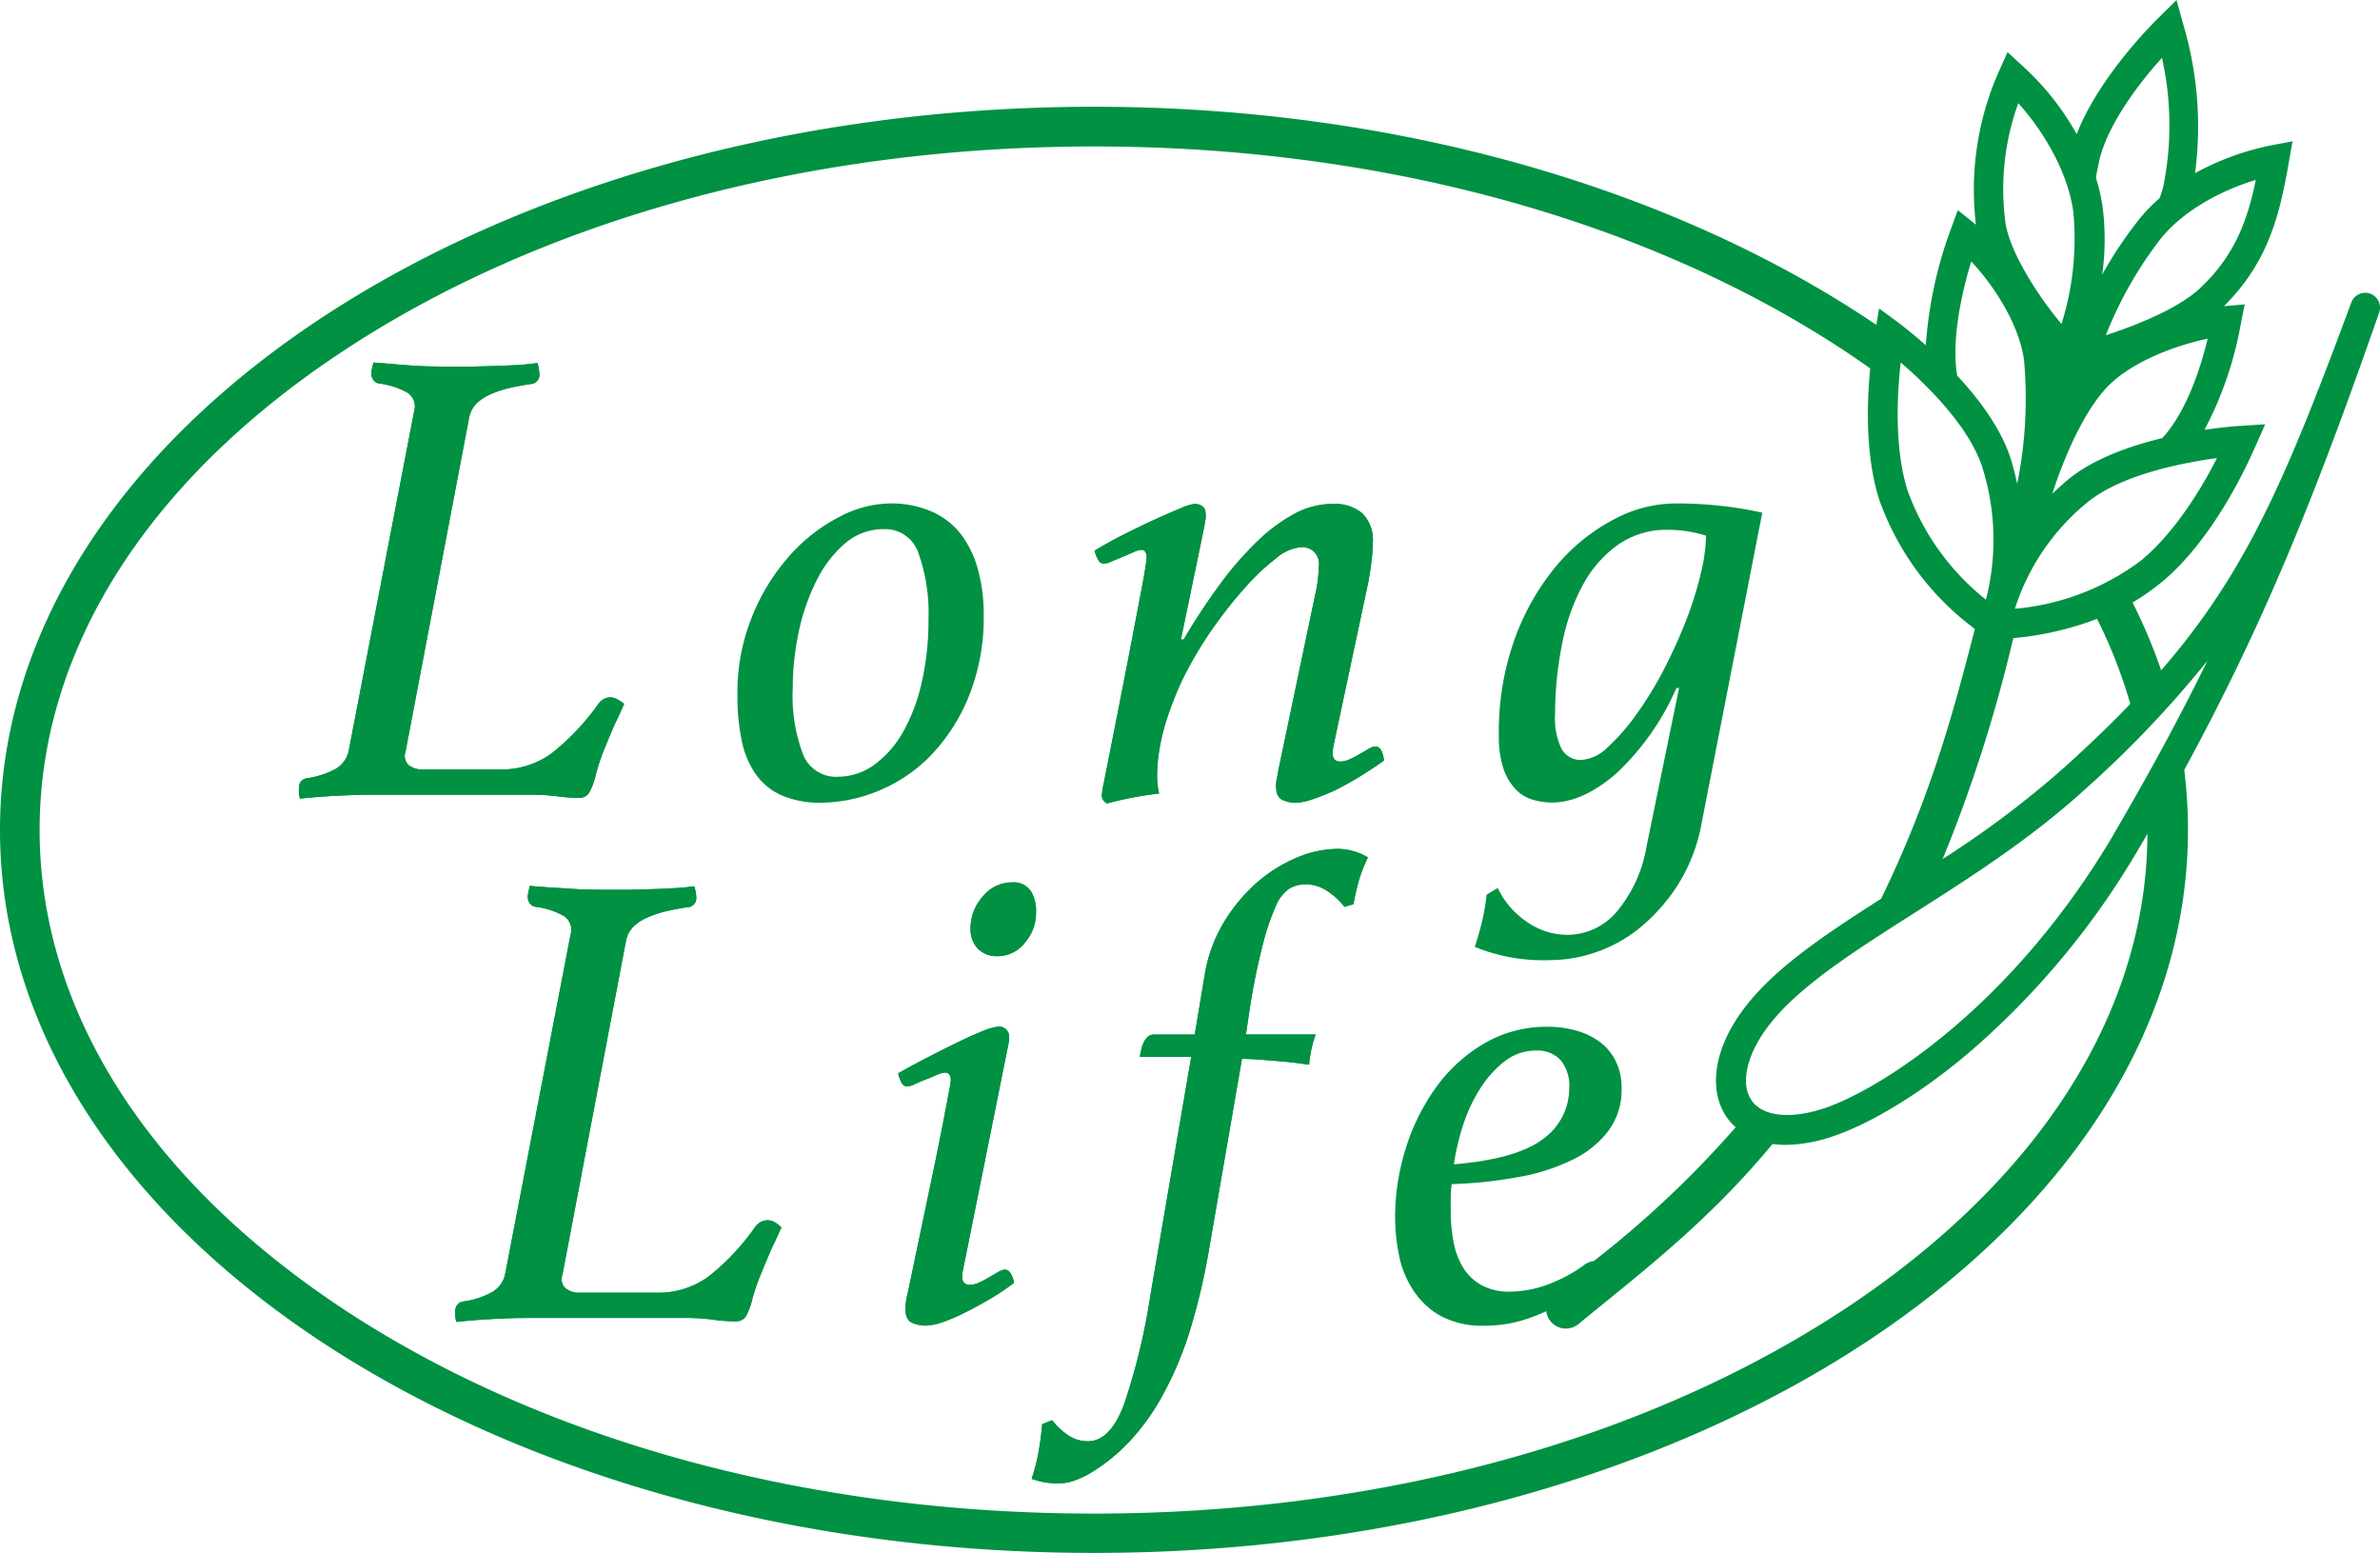 <svg xmlns="http://www.w3.org/2000/svg" width="262" height="170.92" viewBox="0 0 262 170.92"><path d="M151.41,82.16a1.51,1.51,0,0,0-.72.25l-1,.58a9.9,9.9,0,0,1-1.12.58,2.6,2.6,0,0,1-1,.25c-.58,0-.87-.31-.87-.94a7.77,7.77,0,0,1,.22-1.38l3.7-17.39c.14-.77.26-1.55.36-2.32a17.91,17.91,0,0,0,.14-2,4.15,4.15,0,0,0-1.19-3.33,4.8,4.8,0,0,0-3.22-1,9,9,0,0,0-4.27,1.12,18.94,18.94,0,0,0-4.15,3.12,36.84,36.84,0,0,0-4.09,4.75,71,71,0,0,0-3.9,5.94H130l2.61-12.61c0-.24.08-.47.11-.69s0-.4,0-.54a1,1,0,0,0-.36-.84,1.54,1.54,0,0,0-.87-.25,5.82,5.82,0,0,0-1.59.51c-.82.34-1.79.76-2.9,1.27s-2.25,1.06-3.43,1.66-2.21,1.18-3.07,1.71a3.66,3.66,0,0,0,.39,1,.74.74,0,0,0,.62.44,2.52,2.52,0,0,0,.87-.26l1.2-.5,1.19-.51a2.52,2.52,0,0,1,.87-.26c.39,0,.58.29.58.87a8.2,8.2,0,0,1-.11.91c-.07.51-.26,1.6-.58,3.26s-.78,4.12-1.41,7.36-1.5,7.66-2.61,13.26a6.62,6.62,0,0,0-.14.76,5.64,5.64,0,0,0-.08.62,1,1,0,0,0,.58.87,38.08,38.08,0,0,1,5.73-1.09,8.33,8.33,0,0,1-.22-2,17.14,17.14,0,0,1,.25-2.83,23.65,23.65,0,0,1,.73-3.08c.31-1,.68-2,1.09-3s.83-1.89,1.27-2.71a43.06,43.06,0,0,1,3-4.86,48.52,48.52,0,0,1,3.45-4.31,24.57,24.57,0,0,1,3.33-3.12,4.85,4.85,0,0,1,2.68-1.2,1.83,1.83,0,0,1,2,2.11,15.53,15.53,0,0,1-.43,3.26l-4.06,19.35c0,.24-.1.52-.15.83a4.88,4.88,0,0,0-.07.69c0,.83.23,1.34.69,1.56a3.38,3.38,0,0,0,1.48.33,6.22,6.22,0,0,0,1.88-.4,24.11,24.11,0,0,0,2.49-1c.88-.44,1.77-.93,2.68-1.49s1.8-1.14,2.67-1.77C152.23,82.64,151.89,82.16,151.41,82.16Z" style="fill:#009143"/><path d="M260.92,32.32a1.64,1.64,0,0,0-2.09,1c-7.2,19.43-11.56,29.66-20.92,40.46a59.19,59.19,0,0,0-3.15-7.47,24,24,0,0,0,2.91-2c3.82-3,7.69-8.56,10.6-15.15l1.09-2.46-2.68.17c-.18,0-1.74.11-4,.44a39.88,39.88,0,0,0,4-11.67l.43-2.14-2.17.19h-.11c4.87-4.85,6.12-10,7.13-15.81l.41-2.33-2.32.44a29.38,29.38,0,0,0-8.41,3.07,39.44,39.44,0,0,0-1.32-16.45L239.6,0l-1.93,1.91C236,3.56,230.85,9,228.61,14.76a29.58,29.58,0,0,0-6-7.54L221,5.74l-.9,2a32.16,32.16,0,0,0-2.58,17l-.22-.19-1.78-1.42-.78,2.13A46.13,46.13,0,0,0,212,38c-1.64-1.46-2.87-2.37-3-2.48l-2.14-1.57-.31,1.8c-21.86-14.78-52.37-24-86.13-24C53.92,11.76,0,47.39,0,91.34s53.92,79.58,120.43,79.58,120.43-35.63,120.43-79.58a53.52,53.52,0,0,0-.41-6.6C249.35,68.4,255,54.21,261.91,34.4A1.64,1.64,0,0,0,260.92,32.32Zm-16.87,18.1c-2.49,4.91-5.54,9-8.42,11.32A27,27,0,0,1,221.81,67a24.82,24.82,0,0,1,7.85-11.6C233.36,52.27,240.2,50.94,244.05,50.42Zm-9.54,27.05c-2.16,2.25-4.56,4.57-7.27,7a106,106,0,0,1-13.38,10.07,160.86,160.86,0,0,0,7.62-23.68c.05-.21.11-.42.16-.63a33.88,33.88,0,0,0,9.21-2.12A54.25,54.25,0,0,1,234.51,77.47ZM248.33,19.8c-.91,4.4-2.26,8.2-6,11.79-2.23,2.16-6.51,4-10.51,5.31a43,43,0,0,1,6.07-10.66C240.37,23.16,244.57,20.93,248.33,19.8ZM231.1,17.63C232,13.93,235,9.69,238,6.36a34.09,34.09,0,0,1,.15,14.14,12.1,12.1,0,0,1-.41,1.31,17.05,17.05,0,0,0-2.32,2.41,44.91,44.91,0,0,0-4,6,28.53,28.53,0,0,0,.09-7.07,19.48,19.48,0,0,0-.78-3.57C230.83,18.87,231,18.21,231.1,17.63Zm.56,25.3c2.57-2.94,7.57-4.86,11.37-5.65-1.22,5-3,8.79-5,10.94-3.66.89-7.7,2.32-10.46,4.64q-.88.75-1.65,1.5C227.26,50.22,229.29,45.63,231.66,42.93Zm-9.48-31.57c2.81,3.1,5.55,7.71,6.08,12.16a31.47,31.47,0,0,1-1.32,12.14c-2.82-3.36-5.66-8-6.16-11.06A27.83,27.83,0,0,1,222.18,11.36ZM217,28.78c2.71,2.86,5.31,7.14,5.81,10.84a47,47,0,0,1-.75,13.63c-.17-.78-.36-1.57-.6-2.4-1-3.44-3.49-6.81-6-9.5C214.84,37.84,215.75,32.89,217,28.78ZM209.24,39.9c2.89,2.49,7.75,7.23,9.08,11.85a26.56,26.56,0,0,1,.3,14.25A27,27,0,0,1,210,54C208.87,50.51,208.61,45.38,209.24,39.9ZM203.19,144c-22.05,14.57-51.44,22.59-82.76,22.59s-60.71-8-82.75-22.59C16.19,129.77,4.36,111.08,4.36,91.34S16.19,52.9,37.68,38.7c22-14.56,51.43-22.58,82.75-22.58s60.71,8,82.76,22.58c.92.61,1.81,1.23,2.69,1.85-.55,5.58-.21,10.71,1,14.47a30.28,30.28,0,0,0,10.52,14.2l-.15.59c-2.11,8.11-4.57,17.6-10.17,29.11-6.61,4.22-12.25,8-15.51,12.66-3,4.25-3.51,8.7-1.33,11.6a6.39,6.39,0,0,0,.83.89,112.07,112.07,0,0,1-15.65,14.75l-.16,0a2.29,2.29,0,0,0-1,.51,16.83,16.83,0,0,1-4.13,2.14,12.13,12.13,0,0,1-3.91.69,6.18,6.18,0,0,1-3.23-.77,5.5,5.5,0,0,1-2-2,8.49,8.49,0,0,1-1-2.83,18.47,18.47,0,0,1-.29-3.26c0-.53,0-1,0-1.52s.06-1,.11-1.45a48.87,48.87,0,0,0,7.46-.8,22.06,22.06,0,0,0,5.91-1.92,10.71,10.71,0,0,0,3.91-3.19,7.49,7.49,0,0,0,1.42-4.6,6.59,6.59,0,0,0-.69-3.12,5.88,5.88,0,0,0-1.81-2.1,8,8,0,0,0-2.58-1.19,10.91,10.91,0,0,0-3-.4,13.58,13.58,0,0,0-7,1.81,17.35,17.35,0,0,0-5.29,4.78,23.27,23.27,0,0,0-3.37,6.74,25.28,25.28,0,0,0-1.19,7.61,21.39,21.39,0,0,0,.4,4.06,10.82,10.82,0,0,0,1.52,3.88,8.73,8.73,0,0,0,3,2.9,9.75,9.75,0,0,0,5,1.12,14.28,14.28,0,0,0,3.77-.5,18.86,18.86,0,0,0,2.95-1.1,2.15,2.15,0,0,0,.47,1.11,2.18,2.18,0,0,0,1.69.81,2.21,2.21,0,0,0,1.38-.5l2.37-1.93c6.51-5.28,12.75-10.35,19-17.89a10.91,10.91,0,0,0,1.42.1,16.71,16.71,0,0,0,5.39-1c4.29-1.47,10-5,15.19-9.48a88.21,88.21,0,0,0,18.34-22.17c.32-.53.63-1.07.93-1.6C236.33,111.35,224.52,129.88,203.19,144Zm-43.14-15.82a25.54,25.54,0,0,1,1.15-4.75,17.15,17.15,0,0,1,2-4,11.24,11.24,0,0,1,2.68-2.8,5.56,5.56,0,0,1,3.23-1,3.46,3.46,0,0,1,2.64,1,4.41,4.41,0,0,1,1,3.09,6.88,6.88,0,0,1-2.9,5.65Q166.94,127.57,160.05,128.15Zm72.69-36.44C221.49,110.85,207,119.84,201,121.92c-3.78,1.29-6.8,1-8.1-.7s-.74-4.75,1.38-7.76c3.19-4.52,9.3-8.41,16.38-12.92,6-3.82,12.82-8.15,18.81-13.61A118.19,118.19,0,0,0,243,72.73C240,78.84,236.68,85,232.74,91.71Z" style="fill:#009143"/><path d="M142.65,94.44a16.34,16.34,0,0,0-4.46,2.86,18.73,18.73,0,0,0-3.59,4.43,16.24,16.24,0,0,0-2,5.69l-1.08,6.45H127c-.77,0-1.28.82-1.52,2.46h5.65l-4.49,26.24a70.23,70.23,0,0,1-2.9,12q-1.52,4.07-4,4.06a3.8,3.8,0,0,1-2.14-.65,7.57,7.57,0,0,1-1.78-1.67l-1.09.44a31.09,31.09,0,0,1-.43,3.19,21.45,21.45,0,0,1-.73,2.82,8.09,8.09,0,0,0,2.83.51,5.33,5.33,0,0,0,1.81-.29,10.78,10.78,0,0,0,1.6-.72,19.94,19.94,0,0,0,4.38-3.45,24.39,24.39,0,0,0,3.66-5,38,38,0,0,0,3-6.92,70.13,70.13,0,0,0,2.24-9.35l3.63-21c1.11,0,2.32.12,3.62.22s2.56.24,3.77.43a13.18,13.18,0,0,1,.72-3.33h-7.68l.44-2.9a71.7,71.7,0,0,1,1.45-7.11,25.73,25.73,0,0,1,1.41-4.13,4.39,4.39,0,0,1,1.48-1.92,3.58,3.58,0,0,1,1.82-.47,4.27,4.27,0,0,1,2.39.76A7.62,7.62,0,0,1,148,99.81l1-.29a25,25,0,0,1,.65-2.8,15.56,15.56,0,0,1,.94-2.35,6.69,6.69,0,0,0-3.33-.94A11.93,11.93,0,0,0,142.65,94.44Z" style="fill:#009143"/><path d="M61.25,87.63a17,17,0,0,0,2.46.18,1.26,1.26,0,0,0,1.16-.58,8.07,8.07,0,0,0,.73-2,23.3,23.3,0,0,1,.94-2.82l.72-1.74c.24-.58.48-1.11.73-1.6l.72-1.59A4,4,0,0,0,68,77a1.58,1.58,0,0,0-.83-.25,1.64,1.64,0,0,0-1.3.73,26.36,26.36,0,0,1-5.19,5.47A9.39,9.39,0,0,1,55,84.69H46.6A2.43,2.43,0,0,1,45,84.22a1.37,1.37,0,0,1-.36-1.48l7-36.75a3.11,3.11,0,0,1,.9-1.67,5.62,5.62,0,0,1,1.64-1,11.58,11.58,0,0,1,2.06-.65c.75-.17,1.46-.3,2.14-.4a1,1,0,0,0,1-1.09,5.21,5.21,0,0,0-.21-1.23c-.63.1-1.34.17-2.14.22s-1.62.08-2.47.11l-2.5.07-2.24,0c-1.26,0-2.67,0-4.24-.1S42.55,40,41.1,39.9l-.15.69a2.49,2.49,0,0,0-.07.54,1.2,1.2,0,0,0,.22.69,1,1,0,0,0,.72.4,8.62,8.62,0,0,1,2.94.94,1.8,1.8,0,0,1,.83,2.1L38.41,82.52a3,3,0,0,1-1.52,2.14,9.41,9.41,0,0,1-3.11,1,1,1,0,0,0-.66.36,1.07,1.07,0,0,0-.21.65,5.63,5.63,0,0,0,0,.58c0,.19.06.41.11.65,1.31-.14,2.67-.25,4.1-.32s2.64-.11,3.66-.11h17.1A24.41,24.41,0,0,1,61.25,87.63Z" style="fill:#009143"/><path d="M113.48,98.07a2.3,2.3,0,0,0-2.07-.95,4.13,4.13,0,0,0-3.23,1.56,5.27,5.27,0,0,0-1.34,3.52,3.08,3.08,0,0,0,.8,2.21,2.89,2.89,0,0,0,2.18.83,3.8,3.8,0,0,0,3-1.48,5,5,0,0,0,1.23-3.3A4.26,4.26,0,0,0,113.48,98.07Z" style="fill:#009143"/><path d="M84.45,134.31a1.67,1.67,0,0,0-1.31.72A25.6,25.6,0,0,1,78,140.5a9.35,9.35,0,0,1-5.69,1.78H63.86a2.47,2.47,0,0,1-1.59-.47,1.38,1.38,0,0,1-.36-1.49l7-36.75a3.08,3.08,0,0,1,.9-1.66,5.19,5.19,0,0,1,1.63-1,12,12,0,0,1,2.07-.66c.75-.16,1.46-.3,2.14-.39a1,1,0,0,0,1-1.09,4.84,4.84,0,0,0-.22-1.23c-.62.09-1.34.17-2.13.21s-1.62.09-2.47.11l-2.5.07c-.82,0-1.57,0-2.25,0-1.25,0-2.67,0-4.24-.11s-3.08-.18-4.53-.32c-.05.24-.09.47-.14.68a2.5,2.5,0,0,0-.07.55,1.27,1.27,0,0,0,.21.69,1,1,0,0,0,.73.4,8.34,8.34,0,0,1,2.93.94,1.79,1.79,0,0,1,.84,2.1l-7.18,37.26a3,3,0,0,1-1.52,2.13,9.17,9.17,0,0,1-3.12,1,1,1,0,0,0-.65.36,1.14,1.14,0,0,0-.22.66,3.86,3.86,0,0,0,0,.58c0,.19.06.41.11.65,1.3-.15,2.67-.25,4.09-.33s2.65-.11,3.66-.11H75.17a22.43,22.43,0,0,1,3.33.19,17.21,17.21,0,0,0,2.47.18,1.28,1.28,0,0,0,1.16-.58,7.74,7.74,0,0,0,.72-2,23.53,23.53,0,0,1,1-2.83l.72-1.74q.36-.87.72-1.59c.25-.53.49-1.06.73-1.6a3.94,3.94,0,0,0-.69-.54A1.52,1.52,0,0,0,84.45,134.31Z" style="fill:#009143"/><path d="M110.61,139.74a1.54,1.54,0,0,0-.72.26l-1,.58c-.36.21-.73.41-1.09.58a2.44,2.44,0,0,1-1,.25.77.77,0,0,1-.87-.87c0-.14,0-.37.07-.69s.1-.57.15-.76l4.78-23.77a4.38,4.38,0,0,0,.15-1.09,1.09,1.09,0,0,0-1.23-1.23,6.2,6.2,0,0,0-1.71.5c-.84.34-1.81.78-2.9,1.31s-2.21,1.1-3.37,1.7-2.17,1.15-3,1.63a4.85,4.85,0,0,0,.36,1,.69.69,0,0,0,.65.43,2.19,2.19,0,0,0,.84-.25c.36-.17.76-.34,1.19-.51s.85-.34,1.23-.51a2.69,2.69,0,0,1,.87-.25q.66,0,.66.87a8.58,8.58,0,0,1-.15.94c-.1.54-.3,1.61-.61,3.23s-.79,4-1.42,7L99.89,142.5a4.5,4.5,0,0,0-.15.76,6.25,6.25,0,0,0-.07.76q0,1.23.72,1.56a3.64,3.64,0,0,0,1.52.32,6.21,6.21,0,0,0,1.89-.39,20.5,20.5,0,0,0,2.46-1.06c.87-.43,1.78-.93,2.72-1.48a27.19,27.19,0,0,0,2.65-1.78C111.43,140.23,111.1,139.74,110.61,139.74Z" style="fill:#009143"/><path d="M110.61,139.74a1.54,1.54,0,0,0-.72.26l-1,.58c-.36.21-.73.41-1.09.58a2.44,2.44,0,0,1-1,.25.77.77,0,0,1-.87-.87c0-.14,0-.37.07-.69s.1-.57.15-.76l4.78-23.77a4.38,4.38,0,0,0,.15-1.09,1.09,1.09,0,0,0-1.23-1.23,6.2,6.2,0,0,0-1.71.5c-.84.34-1.81.78-2.9,1.31s-2.21,1.1-3.37,1.7-2.17,1.15-3,1.63a4.85,4.85,0,0,0,.36,1,.69.69,0,0,0,.65.43,2.19,2.19,0,0,0,.84-.25c.36-.17.76-.34,1.19-.51s.85-.34,1.23-.51a2.69,2.69,0,0,1,.87-.25q.66,0,.66.87a8.58,8.58,0,0,1-.15.94c-.1.54-.3,1.61-.61,3.23s-.79,4-1.42,7L99.89,142.5a4.5,4.5,0,0,0-.15.76,6.25,6.25,0,0,0-.07.76q0,1.23.72,1.56a3.64,3.64,0,0,0,1.52.32,6.21,6.21,0,0,0,1.89-.39,20.5,20.5,0,0,0,2.46-1.06c.87-.43,1.78-.93,2.72-1.48a27.19,27.19,0,0,0,2.65-1.78C111.43,140.23,111.1,139.74,110.61,139.74Z" style="fill:#009143"/><path d="M61.25,87.63a17,17,0,0,0,2.46.18,1.26,1.26,0,0,0,1.16-.58,8.07,8.07,0,0,0,.73-2,23.3,23.3,0,0,1,.94-2.82l.72-1.74c.24-.58.48-1.11.73-1.6l.72-1.59A4,4,0,0,0,68,77a1.58,1.58,0,0,0-.83-.25,1.64,1.64,0,0,0-1.3.73,26.36,26.36,0,0,1-5.19,5.47A9.39,9.39,0,0,1,55,84.69H46.6A2.43,2.43,0,0,1,45,84.22a1.37,1.37,0,0,1-.36-1.48l7-36.75a3.11,3.11,0,0,1,.9-1.67,5.62,5.62,0,0,1,1.64-1,11.58,11.58,0,0,1,2.06-.65c.75-.17,1.46-.3,2.14-.4a1,1,0,0,0,1-1.09,5.21,5.21,0,0,0-.21-1.23c-.63.1-1.34.17-2.14.22s-1.62.08-2.47.11l-2.5.07-2.24,0c-1.26,0-2.67,0-4.24-.1S42.55,40,41.1,39.9l-.15.69a2.49,2.49,0,0,0-.07.54,1.2,1.2,0,0,0,.22.69,1,1,0,0,0,.72.4,8.62,8.62,0,0,1,2.94.94,1.8,1.8,0,0,1,.83,2.1L38.41,82.52a3,3,0,0,1-1.52,2.14,9.41,9.41,0,0,1-3.11,1,1,1,0,0,0-.66.36,1.07,1.07,0,0,0-.21.65,5.63,5.63,0,0,0,0,.58c0,.19.06.41.11.65,1.31-.14,2.67-.25,4.1-.32s2.64-.11,3.66-.11h17.1A24.41,24.41,0,0,1,61.25,87.63Z" style="fill:#009143"/><path d="M84.45,134.31a1.67,1.67,0,0,0-1.31.72A25.6,25.6,0,0,1,78,140.5a9.35,9.35,0,0,1-5.69,1.78H63.86a2.47,2.47,0,0,1-1.59-.47,1.38,1.38,0,0,1-.36-1.49l7-36.75a3.08,3.08,0,0,1,.9-1.66,5.19,5.19,0,0,1,1.63-1,12,12,0,0,1,2.07-.66c.75-.16,1.46-.3,2.14-.39a1,1,0,0,0,1-1.09,4.84,4.84,0,0,0-.22-1.23c-.62.09-1.34.17-2.13.21s-1.62.09-2.47.11l-2.5.07c-.82,0-1.57,0-2.25,0-1.25,0-2.67,0-4.24-.11s-3.08-.18-4.53-.32c-.05.24-.09.47-.14.68a2.5,2.5,0,0,0-.07.55,1.27,1.27,0,0,0,.21.69,1,1,0,0,0,.73.4,8.34,8.34,0,0,1,2.93.94,1.79,1.79,0,0,1,.84,2.1l-7.18,37.26a3,3,0,0,1-1.52,2.13,9.17,9.17,0,0,1-3.12,1,1,1,0,0,0-.65.36,1.14,1.14,0,0,0-.22.66,3.86,3.86,0,0,0,0,.58c0,.19.06.41.11.65,1.3-.15,2.67-.25,4.09-.33s2.65-.11,3.66-.11H75.17a22.43,22.43,0,0,1,3.33.19,17.21,17.21,0,0,0,2.47.18,1.28,1.28,0,0,0,1.16-.58,7.74,7.74,0,0,0,.72-2,23.53,23.53,0,0,1,1-2.83l.72-1.74q.36-.87.72-1.59c.25-.53.49-1.06.73-1.6a3.94,3.94,0,0,0-.69-.54A1.52,1.52,0,0,0,84.45,134.31Z" style="fill:#009143"/><path d="M113.48,98.07a2.3,2.3,0,0,0-2.07-.95,4.13,4.13,0,0,0-3.23,1.56,5.27,5.27,0,0,0-1.34,3.52,3.08,3.08,0,0,0,.8,2.21,2.89,2.89,0,0,0,2.18.83,3.8,3.8,0,0,0,3-1.48,5,5,0,0,0,1.23-3.3A4.26,4.26,0,0,0,113.48,98.07Z" style="fill:#009143"/><path d="M151.41,82.16a1.51,1.51,0,0,0-.72.25l-1,.58a9.9,9.9,0,0,1-1.12.58,2.6,2.6,0,0,1-1,.25c-.58,0-.87-.31-.87-.94a7.77,7.77,0,0,1,.22-1.38l3.7-17.39c.14-.77.26-1.55.36-2.32a17.91,17.91,0,0,0,.14-2,4.15,4.15,0,0,0-1.19-3.33,4.8,4.8,0,0,0-3.22-1,9,9,0,0,0-4.27,1.12,18.94,18.94,0,0,0-4.15,3.12,36.84,36.84,0,0,0-4.09,4.75,71,71,0,0,0-3.9,5.94H130l2.61-12.61c0-.24.08-.47.11-.69s0-.4,0-.54a1,1,0,0,0-.36-.84,1.54,1.54,0,0,0-.87-.25,5.82,5.82,0,0,0-1.59.51c-.82.34-1.79.76-2.9,1.27s-2.25,1.06-3.43,1.66-2.21,1.18-3.07,1.71a3.66,3.66,0,0,0,.39,1,.74.74,0,0,0,.62.44,2.52,2.52,0,0,0,.87-.26l1.2-.5,1.19-.51a2.52,2.52,0,0,1,.87-.26c.39,0,.58.29.58.87a8.2,8.2,0,0,1-.11.91c-.07.51-.26,1.6-.58,3.26s-.78,4.12-1.41,7.36-1.5,7.66-2.61,13.26a6.62,6.62,0,0,0-.14.76,5.64,5.64,0,0,0-.08.62,1,1,0,0,0,.58.87,38.08,38.08,0,0,1,5.73-1.09,8.33,8.33,0,0,1-.22-2,17.14,17.14,0,0,1,.25-2.83,23.65,23.65,0,0,1,.73-3.08c.31-1,.68-2,1.09-3s.83-1.89,1.27-2.71a43.06,43.06,0,0,1,3-4.86,48.52,48.52,0,0,1,3.45-4.31,24.57,24.57,0,0,1,3.33-3.12,4.85,4.85,0,0,1,2.68-1.2,1.83,1.83,0,0,1,2,2.11,15.53,15.53,0,0,1-.43,3.26l-4.06,19.35c0,.24-.1.52-.15.83a4.88,4.88,0,0,0-.07.69c0,.83.23,1.34.69,1.56a3.38,3.38,0,0,0,1.48.33,6.22,6.22,0,0,0,1.88-.4,24.11,24.11,0,0,0,2.49-1c.88-.44,1.77-.93,2.68-1.49s1.8-1.14,2.67-1.77C152.23,82.64,151.89,82.16,151.41,82.16Z" style="fill:#009143"/><path d="M142.65,94.44a16.34,16.34,0,0,0-4.46,2.86,18.73,18.73,0,0,0-3.59,4.43,16.24,16.24,0,0,0-2,5.69l-1.08,6.45H127c-.77,0-1.28.82-1.52,2.46h5.65l-4.49,26.24a70.23,70.23,0,0,1-2.9,12q-1.52,4.07-4,4.06a3.8,3.8,0,0,1-2.14-.65,7.57,7.57,0,0,1-1.78-1.67l-1.09.44a31.09,31.09,0,0,1-.43,3.19,21.45,21.45,0,0,1-.73,2.82,8.09,8.09,0,0,0,2.83.51,5.33,5.33,0,0,0,1.81-.29,10.78,10.78,0,0,0,1.6-.72,19.94,19.94,0,0,0,4.38-3.45,24.39,24.39,0,0,0,3.66-5,38,38,0,0,0,3-6.92,70.13,70.13,0,0,0,2.24-9.35l3.63-21c1.11,0,2.32.12,3.62.22s2.56.24,3.77.43a13.18,13.18,0,0,1,.72-3.33h-7.68l.44-2.9a71.7,71.7,0,0,1,1.45-7.11,25.73,25.73,0,0,1,1.41-4.13,4.39,4.39,0,0,1,1.48-1.92,3.58,3.58,0,0,1,1.82-.47,4.27,4.27,0,0,1,2.39.76A7.62,7.62,0,0,1,148,99.81l1-.29a25,25,0,0,1,.65-2.8,15.56,15.56,0,0,1,.94-2.35,6.69,6.69,0,0,0-3.33-.94A11.93,11.93,0,0,0,142.65,94.44Z" style="fill:#009143"/><path d="M189,55.63a44.78,44.78,0,0,0-4.67-.22,14.53,14.53,0,0,0-6.71,1.78,20.92,20.92,0,0,0-6.27,5.07,26.68,26.68,0,0,0-4.6,8.05A30.16,30.16,0,0,0,165,80.92a11.36,11.36,0,0,0,.5,3.67,6.26,6.26,0,0,0,1.31,2.24A4.25,4.25,0,0,0,168.66,88a7.49,7.49,0,0,0,2.18.33q3.33,0,7-3.12a28.39,28.39,0,0,0,6.71-9.49h.29L181.27,93.1a15.09,15.09,0,0,1-3.33,7.29,7.14,7.14,0,0,1-5.36,2.5A7.75,7.75,0,0,1,168,101.4a9.27,9.27,0,0,1-3.12-3.66l-1.23.73a22.59,22.59,0,0,1-.51,3c-.19.77-.45,1.69-.79,2.75a20.06,20.06,0,0,0,8.48,1.45,15.39,15.39,0,0,0,4.75-.83,15.71,15.71,0,0,0,4.89-2.68,20.16,20.16,0,0,0,4.2-4.71,19.13,19.13,0,0,0,2.68-7L194,56.43C192.1,56,190.42,55.77,189,55.63Zm-1.81,7.68a40.8,40.8,0,0,1-1.7,5.29A56.48,56.48,0,0,1,183,74a39,39,0,0,1-3,4.82,22.31,22.31,0,0,1-3.08,3.48,4.49,4.49,0,0,1-2.83,1.34,2.39,2.39,0,0,1-2.18-1.2,7.81,7.81,0,0,1-.72-3.87A39,39,0,0,1,172,70.7a22.19,22.19,0,0,1,2.32-6.45,12.93,12.93,0,0,1,3.88-4.35,9.36,9.36,0,0,1,5.43-1.59,14.22,14.22,0,0,1,2.18.18,13,13,0,0,1,2,.47A18.94,18.94,0,0,1,187.18,63.31Z" style="fill:#009143"/><path d="M106.62,76.72a23.17,23.17,0,0,0,1.67-9.13,18.37,18.37,0,0,0-.62-4.86,11.36,11.36,0,0,0-1.85-3.88,8.2,8.2,0,0,0-3.22-2.53,11.13,11.13,0,0,0-4.68-.91,12.3,12.3,0,0,0-5.54,1.49,18.82,18.82,0,0,0-5.44,4.24,22.84,22.84,0,0,0-4.13,6.67,22.28,22.28,0,0,0-1.63,8.69,23.58,23.58,0,0,0,.47,5,9.73,9.73,0,0,0,1.56,3.73,6.87,6.87,0,0,0,2.86,2.32,10.5,10.5,0,0,0,4.31.8,17,17,0,0,0,6.24-1.27,17.21,17.21,0,0,0,5.76-3.84A20.41,20.41,0,0,0,106.62,76.72Zm-5.15-1.63a19.66,19.66,0,0,1-2.06,5.47,11.28,11.28,0,0,1-3.19,3.63,6.83,6.83,0,0,1-4,1.3A3.89,3.89,0,0,1,88.39,83a18.18,18.18,0,0,1-1.12-7.25,29.66,29.66,0,0,1,.65-6.16A23,23,0,0,1,89.84,64,12.93,12.93,0,0,1,93,59.83a6.46,6.46,0,0,1,4.28-1.59,3.86,3.86,0,0,1,3.84,2.68,19.61,19.61,0,0,1,1.09,7.25A30.49,30.49,0,0,1,101.47,75.09Z" style="fill:#009143"/></svg>